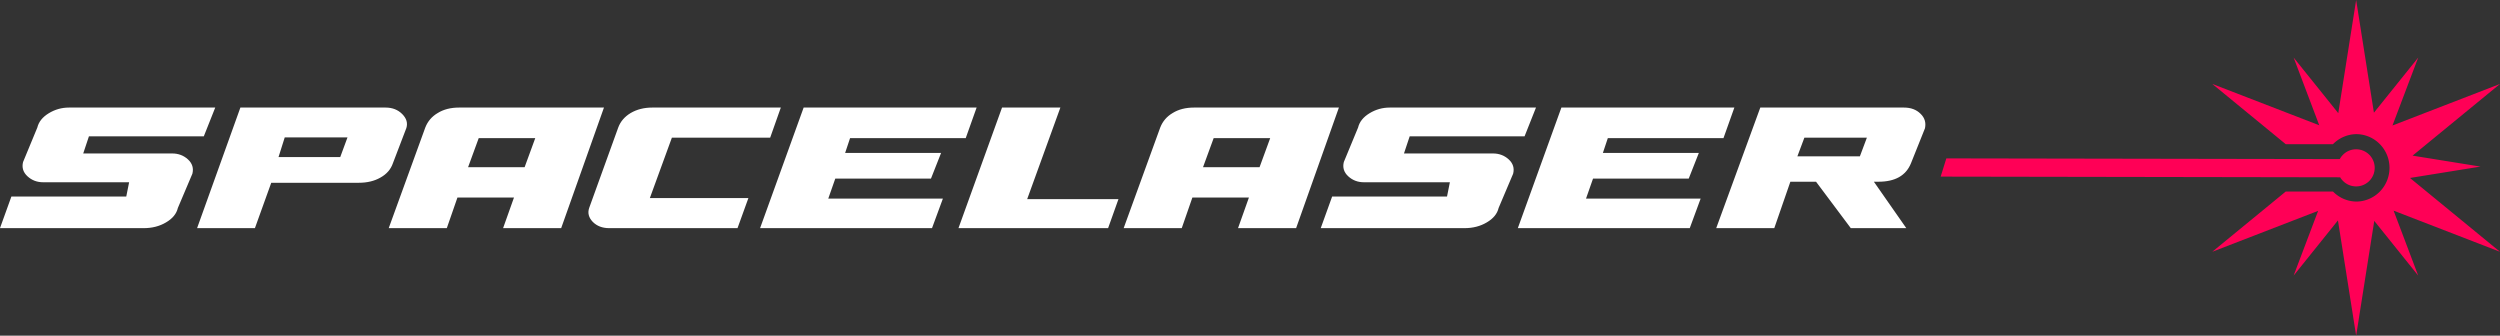 <?xml version="1.0" encoding="UTF-8" standalone="no"?>
<!-- Created with Inkscape (http://www.inkscape.org/) -->

<svg
   width="284.957mm"
   height="38.263mm"
   viewBox="0 0 284.957 38.263"
   version="1.1"
   id="svg1"
   xml:space="preserve"
   xmlns:xlink="http://www.w3.org/1999/xlink"
   xmlns="http://www.w3.org/2000/svg"
   xmlns:svg="http://www.w3.org/2000/svg"><rect x="0" y="0" width="284.957" height="38.263" fill="#333333" stroke="none"/><defs
     id="defs1"><linearGradient
       id="swatch49"><stop
         style="stop-color:#ff0056;stop-opacity:1;"
         offset="0"
         id="stop49" /></linearGradient><linearGradient
       id="swatch25"><stop
         style="stop-color:#ffffff;stop-opacity:1;"
         offset="0"
         id="stop25" /></linearGradient><linearGradient
       xlink:href="#swatch25"
       id="linearGradient1"
       gradientUnits="userSpaceOnUse"
       gradientTransform="matrix(0.582,0,0,0.582,46.524,723.699)"
       x1="258.809"
       y1="305.601"
       x2="635.977"
       y2="305.601" /></defs><g
     id="layer2"
     transform="translate(-197.115,-882.385)"><g
       id="g10-8"
       transform="translate(-144.911,106.47)"><path
         id="path26-6"
         style="display:inline;fill:#ff0056;stroke-width:0.019"
         d="m 610.585,775.915 -2.036,12.897 -5.09,-6.337 2.923,7.72 -12.194,-4.714 8.377,6.871 h 5.378 a 3.803,3.842 0 0 1 2.642,-1.147 3.803,3.842 0 0 1 3.803,3.843 3.803,3.842 0 0 1 -3.803,3.842 3.803,3.842 0 0 1 -2.641,-1.147 h -5.379 l -8.377,6.87 12.065,-4.664 -2.794,7.379 5.052,-6.289 2.074,13.14 2.066,-13.085 5.008,6.235 -2.803,-7.403 12.126,4.688 -10.261,-8.415 8.038,-1.296 -7.742,-1.248 9.965,-8.172 -12.255,4.737 2.932,-7.743 -5.047,6.282 z" /><circle
         style="display:inline;fill:#ff0056;fill-opacity:1;stroke:none;stroke-width:0.032;stroke-dasharray:none;stroke-opacity:1"
         id="path25-5"
         cx="610.585"
         cy="795.047"
         r="2.117" /><path
         id="rect7-7"
         style="display:inline;fill:#ff0056;stroke-width:0.024"
         d="m 563.875,793.969 44.893,0.079 v 2.077 l -45.542,-0.079 z" /></g><path
       style="font-size:29.558px;font-family:'A4 SPEED';-inkscape-font-specification:'A4 SPEED, Normal';fill:url(#linearGradient1);stroke-width:0.058"
       d="m 221.648,894.645 h -16.671 q -1.241,0 -2.306,0.65 -1.064,0.65 -1.301,1.626 l -1.626,3.931 q -0.236,0.946 0.502,1.626 0.739,0.68 1.774,0.68 h 9.813 l -0.325,1.626 h -13.094 l -1.301,3.606 h 16.375 q 1.448,0 2.542,-0.65 1.123,-0.65 1.36,-1.655 l 1.655,-3.902 q 0.236,-0.946 -0.502,-1.626 -0.739,-0.68 -1.803,-0.68 h -10.139 l 0.65,-1.951 h 13.094 z m -2.069,13.745 4.936,-13.745 h 16.553 q 1.153,0 1.892,0.739 0.739,0.739 0.473,1.596 l -1.537,4.02 q -0.355,1.035 -1.419,1.626 -1.035,0.591 -2.453,0.591 h -9.991 l -1.862,5.173 z m 9.281,-8.099 h 7.035 l 0.828,-2.246 h -7.153 z m 12.562,8.099 4.168,-11.469 q 0.414,-1.064 1.419,-1.655 1.005,-0.621 2.424,-0.621 h 16.523 l -4.877,13.745 h -6.621 l 1.241,-3.488 h -6.444 l -1.212,3.488 z m 10.257,-10.257 -1.212,3.311 h 6.444 l 1.212,-3.311 z m 34.436,-3.488 h -14.661 q -1.389,0 -2.453,0.621 -1.035,0.621 -1.419,1.655 l -3.311,9.163 q -0.296,0.857 0.414,1.596 0.709,0.709 1.862,0.709 h 14.631 l 1.241,-3.429 H 271.188 l 2.512,-6.887 h 11.203 z m 22.317,0 h -19.716 l -4.966,13.745 h 19.597 l 1.241,-3.37 h -13.065 l 0.798,-2.276 h 10.907 l 1.153,-2.926 h -10.937 l 0.562,-1.685 h 13.183 z m 2.897,0 -4.966,13.745 h 17.055 l 1.182,-3.311 h -10.405 l 3.783,-10.434 z m 13.863,13.745 4.168,-11.469 q 0.414,-1.064 1.419,-1.655 1.005,-0.621 2.424,-0.621 h 16.523 l -4.877,13.745 h -6.621 l 1.241,-3.488 h -6.444 l -1.212,3.488 z m 10.257,-10.257 -1.212,3.311 h 6.444 l 1.212,-3.311 z m 36.741,-3.488 h -16.671 q -1.241,0 -2.306,0.65 -1.064,0.65 -1.301,1.626 l -1.626,3.931 q -0.236,0.946 0.502,1.626 0.739,0.68 1.774,0.68 h 9.813 l -0.325,1.626 h -13.094 l -1.301,3.606 h 16.375 q 1.448,0 2.542,-0.65 1.123,-0.65 1.36,-1.655 l 1.655,-3.902 q 0.236,-0.946 -0.502,-1.626 -0.739,-0.68 -1.803,-0.68 H 357.144 l 0.65,-1.951 H 370.889 Z m 22.612,0 h -19.716 l -4.966,13.745 h 19.597 l 1.241,-3.37 h -13.065 l 0.798,-2.276 h 10.907 l 1.153,-2.926 h -10.937 l 0.562,-1.685 h 13.183 z m -2.069,13.745 5.025,-13.745 h 16.375 q 1.182,0 1.892,0.709 0.709,0.68 0.502,1.655 l -1.596,3.99 q -0.857,2.099 -3.695,2.099 h -0.532 l 3.695,5.291 h -6.326 l -3.961,-5.291 h -2.926 l -1.833,5.291 z m 10.05,-10.316 -0.798,2.128 h 7.124 l 0.798,-2.128 z"
       id="text46-6"
       aria-label="spacelaser" /></g></svg>
